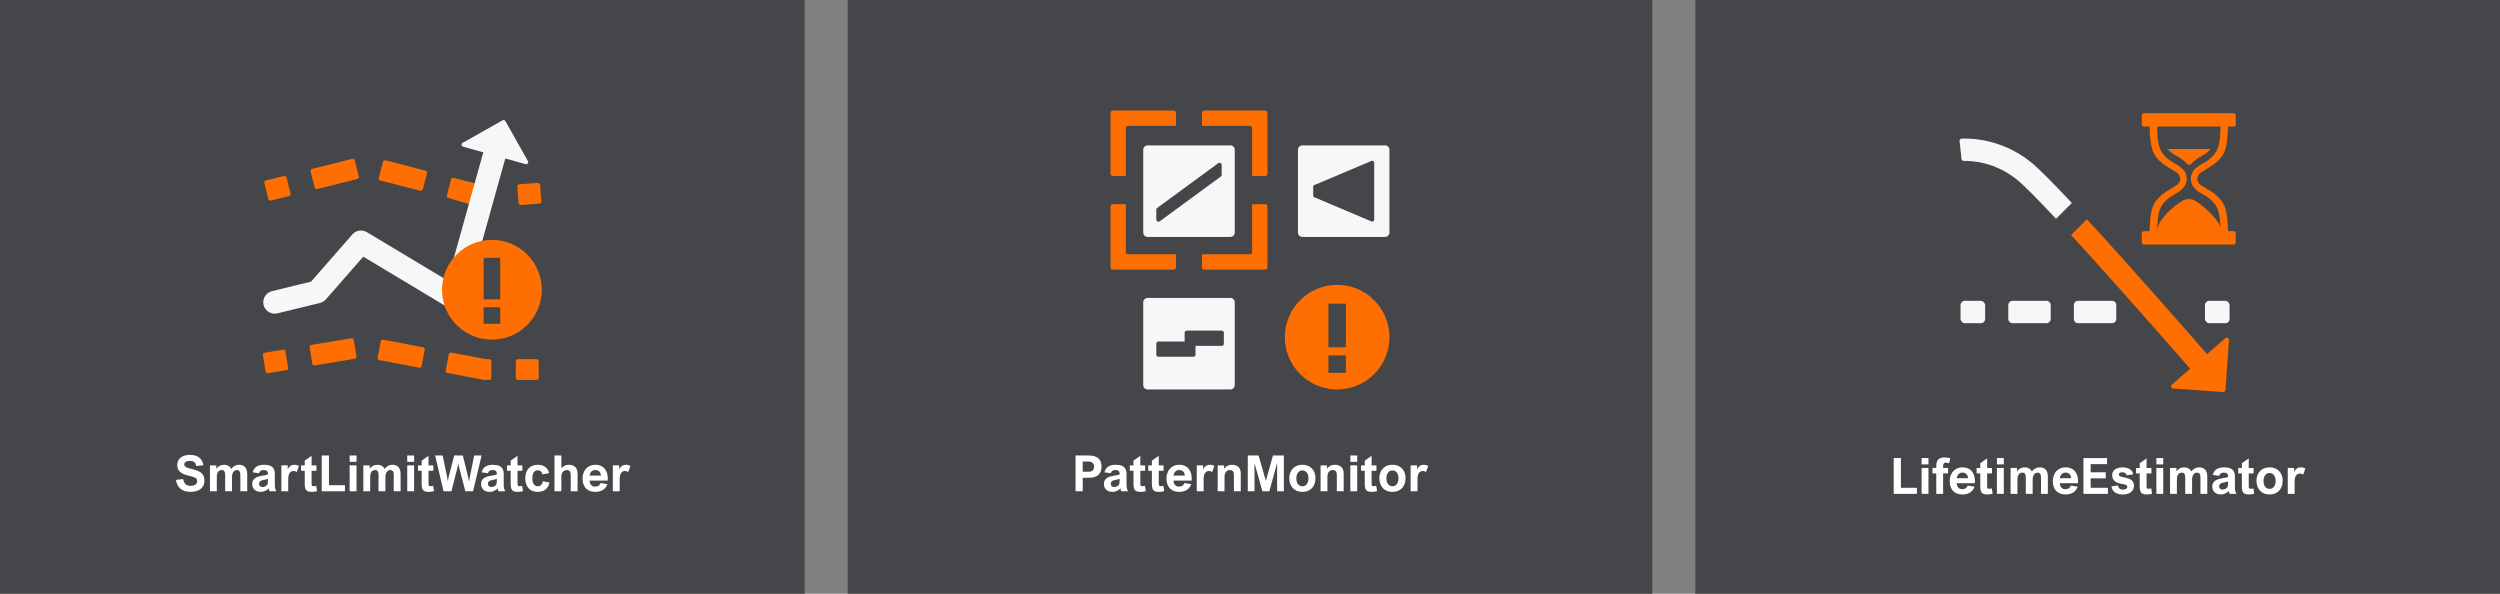 <?xml version="1.0" encoding="UTF-8" standalone="no"?>
<svg xmlns="http://www.w3.org/2000/svg" height="532" id="Cloud_getting_started321Ready_for_x03_the_futureY-PathGet_actionable__x03_insightsTransform_data__x03_into_informationConnect_data__x03_from_plant_floor" viewBox="0 0 1600 380" width="2240">
      
  
  <rect x="0" y="0" width="1600" height="380" fill="#808080" stroke="none"/>
      
  
  <defs>
            
    
    <style>
      .cls-1 {
        fill: #ff6e00;
      }

      .cls-2 {
        fill: #fff;
      }

      .cls-3 {
        fill: #454649;
      }

      .cls-4 {
        fill: #f6f7f7;
      }
    </style>
          
  
  </defs>
      
  
  <rect class="cls-3" height="380" width="515"/>
      
  
  <g>
            
    
    <path class="cls-2" d="M121.37,294.93c-.98,0-1.8.2-2.46.59-.66.4-.99.95-.99,1.67,0,.48.15.89.45,1.23.3.34.82.65,1.55.93s1.77.58,3.11.89c2.02.47,3.6,1.03,4.73,1.7,1.13.66,1.92,1.45,2.38,2.38s.68,2.07.68,3.43c0,1.58-.41,2.9-1.24,3.96-.83,1.06-1.92,1.84-3.27,2.34s-2.84.76-4.45.76c-2.59,0-4.69-.66-6.3-1.98-1.6-1.32-2.58-3.22-2.94-5.7l4.61-.56c.27,1.5.78,2.6,1.54,3.31.76.71,1.83,1.06,3.21,1.06.83,0,1.57-.12,2.21-.35s1.14-.56,1.49-.99c.35-.43.53-.93.53-1.52,0-.67-.13-1.19-.38-1.56s-.76-.72-1.5-1.02c-.74-.31-1.91-.65-3.49-1.02-1.87-.45-3.34-1-4.42-1.66s-1.85-1.41-2.3-2.27c-.45-.85-.68-1.85-.68-3,0-1.25.32-2.36.96-3.33s1.58-1.73,2.8-2.27,2.7-.82,4.41-.82c2.46,0,4.41.57,5.87,1.7,1.45,1.13,2.36,2.77,2.71,4.93l-4.61.52c-.15-1.19-.56-2.04-1.23-2.55s-1.66-.77-2.95-.77Z"/>
            
    
    <path class="cls-2" d="M152.92,297.46c1.73,0,3.04.49,3.95,1.48s1.35,2.54,1.35,4.68v10.8h-4.39v-10.72c0-.92-.18-1.62-.55-2.12s-.92-.75-1.67-.75c-.62,0-1.17.18-1.64.54s-.83.88-1.09,1.55c-.26.68-.39,1.49-.39,2.44v9.06h-4.39v-10.48c0-.98-.16-1.74-.48-2.29s-.88-.82-1.67-.82c-2.12,0-3.19,1.51-3.19,4.53v9.06h-4.39v-16.58h4.09v2.11h.03c.63-.83,1.35-1.46,2.16-1.87.8-.41,1.74-.62,2.81-.62,2.08,0,3.6.87,4.55,2.61.7-.89,1.46-1.54,2.27-1.97.82-.43,1.7-.64,2.65-.64Z"/>
            
    
    <path class="cls-2" d="M176.86,314.41h-4.33c-.22-.48-.4-1.09-.53-1.83-1.47,1.48-3.19,2.22-5.16,2.22-1.08,0-2.04-.21-2.86-.62s-1.46-1-1.91-1.76c-.45-.75-.67-1.62-.67-2.59,0-1.47.48-2.64,1.44-3.5.96-.86,2.44-1.45,4.44-1.77s3.41-.61,4.22-.91v-.31c0-.97-.24-1.63-.71-1.99s-1.17-.54-2.1-.54c-.73,0-1.34.17-1.83.5-.49.33-.86.86-1.11,1.58l-4-.61c.44-1.67,1.25-2.89,2.44-3.66,1.19-.78,2.78-1.16,4.77-1.16,1.62,0,2.93.21,3.95.62,1.02.41,1.77,1.07,2.26,1.96.49.9.73,2.07.73,3.52v6.77c0,.79.06,1.45.17,1.98s.38,1.23.8,2.11ZM168.14,307.3c-1.56.31-2.34,1.07-2.34,2.28,0,.68.19,1.2.58,1.56.38.36.94.55,1.66.55s1.38-.18,1.98-.55c.42-.25.73-.51.93-.79.2-.28.35-.65.43-1.12s.12-1.12.12-1.97v-.8c-.77.28-1.89.56-3.36.83Z"/>
            
    
    <path class="cls-2" d="M187.89,301.43c-1.12,0-1.96.45-2.55,1.34-.58.9-.88,2.17-.88,3.81v7.83h-4.39v-16.58h4.06v2.34h.06c.58-.97,1.2-1.66,1.86-2.09s1.45-.63,2.38-.63c.56,0,1.08.07,1.54.2.46.13.92.31,1.37.54l-1.41,3.91c-.23-.16-.55-.31-.96-.45-.41-.15-.77-.22-1.09-.22Z"/>
            
    
    <path class="cls-2" d="M202.51,297.84v3.48h-3.09v8.08c0,.48.03.84.1,1.09.07.25.19.42.36.52.17.1.43.15.77.15.54,0,1.12-.08,1.73-.25l.55,3.39c-.48.16-1.01.28-1.59.38s-1.17.14-1.77.14c-1.17,0-2.08-.16-2.73-.48s-1.12-.85-1.4-1.59-.41-1.75-.41-3.04v-8.38h-2.34v-3.48h2.34v-3.03l4.39-3.11v6.14h3.09Z"/>
            
    
    <path class="cls-2" d="M220.76,310.54v3.88h-14.84v-22.91h4.61v19.03h10.23Z"/>
            
    
    <path class="cls-2" d="M223.78,295.57v-4.06h4.39v4.06h-4.39ZM223.78,314.41v-16.58h4.39v16.58h-4.39Z"/>
            
    
    <path class="cls-2" d="M251.08,297.46c1.73,0,3.04.49,3.95,1.48s1.35,2.54,1.35,4.68v10.8h-4.39v-10.72c0-.92-.18-1.62-.55-2.12s-.92-.75-1.67-.75c-.62,0-1.17.18-1.64.54s-.83.88-1.09,1.55c-.26.68-.39,1.49-.39,2.44v9.06h-4.39v-10.48c0-.98-.16-1.74-.48-2.29s-.88-.82-1.67-.82c-2.12,0-3.19,1.51-3.19,4.53v9.06h-4.39v-16.58h4.09v2.11h.03c.63-.83,1.35-1.46,2.16-1.87.8-.41,1.74-.62,2.81-.62,2.08,0,3.6.87,4.55,2.61.7-.89,1.46-1.54,2.27-1.97.82-.43,1.7-.64,2.65-.64Z"/>
            
    
    <path class="cls-2" d="M260.64,295.57v-4.06h4.39v4.06h-4.39ZM260.64,314.41v-16.58h4.39v16.58h-4.39Z"/>
            
    
    <path class="cls-2" d="M277.34,297.84v3.48h-3.09v8.08c0,.48.03.84.1,1.09.07.25.19.42.36.52.17.1.43.15.77.15.54,0,1.12-.08,1.73-.25l.55,3.39c-.48.16-1.01.28-1.59.38s-1.17.14-1.77.14c-1.17,0-2.08-.16-2.73-.48s-1.12-.85-1.4-1.59-.41-1.75-.41-3.04v-8.38h-2.34v-3.48h2.34v-3.03l4.39-3.11v6.14h3.09Z"/>
            
    
    <path class="cls-2" d="M286.58,307.77h.06c.15-.99.37-2.06.67-3.2l3.39-13.06h5.5l3.27,13.14c.24.94.47,2.07.69,3.39h.06c.19-1.25.38-2.39.59-3.41l2.69-13.12h4.73l-5.48,22.91h-4.92l-3.88-14.86c-.26-.97-.46-1.94-.59-2.91h-.06c-.17,1.09-.35,2.03-.56,2.81l-3.84,14.95h-5.03l-5.39-22.91h4.81l2.73,13.05c.22,1,.41,2.07.56,3.22Z"/>
            
    
    <path class="cls-2" d="M323.34,314.41h-4.33c-.22-.48-.4-1.09-.53-1.83-1.47,1.48-3.19,2.22-5.16,2.22-1.08,0-2.04-.21-2.86-.62s-1.46-1-1.91-1.76c-.45-.75-.67-1.62-.67-2.59,0-1.47.48-2.64,1.44-3.5.96-.86,2.44-1.45,4.44-1.77s3.41-.61,4.22-.91v-.31c0-.97-.24-1.63-.71-1.99s-1.17-.54-2.1-.54c-.73,0-1.34.17-1.83.5-.49.33-.86.86-1.11,1.58l-4-.61c.44-1.67,1.25-2.89,2.44-3.66,1.19-.78,2.78-1.16,4.77-1.16,1.62,0,2.93.21,3.95.62,1.02.41,1.77,1.07,2.26,1.96.49.9.73,2.07.73,3.52v6.77c0,.79.06,1.45.17,1.98s.38,1.23.8,2.11ZM314.62,307.3c-1.56.31-2.34,1.07-2.34,2.28,0,.68.19,1.2.58,1.56.38.36.94.55,1.66.55s1.38-.18,1.98-.55c.42-.25.73-.51.93-.79.2-.28.35-.65.43-1.12s.12-1.12.12-1.97v-.8c-.77.28-1.89.56-3.36.83Z"/>
            
    
    <path class="cls-2" d="M334.31,297.84v3.48h-3.09v8.08c0,.48.03.84.1,1.09.07.25.19.42.36.52.17.1.43.15.77.15.54,0,1.12-.08,1.73-.25l.55,3.39c-.48.16-1.01.28-1.59.38s-1.17.14-1.77.14c-1.17,0-2.08-.16-2.73-.48s-1.12-.85-1.4-1.59-.41-1.75-.41-3.04v-8.38h-2.34v-3.48h2.34v-3.03l4.39-3.11v6.14h3.09Z"/>
            
    
    <path class="cls-2" d="M344.2,300.96c-1.13,0-2.01.46-2.61,1.37-.6.91-.91,2.18-.91,3.8,0,1.52.3,2.75.91,3.68.6.93,1.5,1.4,2.69,1.4.82,0,1.5-.27,2.04-.82s.89-1.33,1.05-2.35l4.31.75c-.46,2.04-1.32,3.55-2.59,4.54s-2.95,1.48-5.04,1.48c-1.7,0-3.14-.38-4.32-1.13s-2.07-1.79-2.66-3.09c-.59-1.31-.89-2.79-.89-4.46s.31-3.23.92-4.53c.62-1.3,1.52-2.31,2.72-3.04,1.2-.72,2.65-1.09,4.34-1.09,1.9,0,3.47.44,4.72,1.31s2.1,2.22,2.56,4.03l-4.3.78c-.18-.85-.52-1.5-1.02-1.95-.51-.45-1.15-.67-1.93-.67Z"/>
            
    
    <path class="cls-2" d="M364.01,297.46c1.82,0,3.22.49,4.19,1.46.97.97,1.45,2.34,1.45,4.1v11.39h-4.39v-10.36c0-1.06-.2-1.87-.59-2.41s-1.06-.82-1.98-.82c-.33,0-.69.06-1.07.19s-.71.31-.98.55c-.32.27-.58.55-.77.84-.19.29-.34.66-.45,1.12s-.16,1.02-.16,1.71v9.19h-4.39v-22.91h4.39v8.16c.59-.74,1.31-1.29,2.16-1.66.85-.36,1.71-.55,2.59-.55Z"/>
            
    
    <path class="cls-2" d="M380.83,311.44c.93,0,1.69-.21,2.29-.63s1.01-.98,1.24-1.68l4.38.69c-.58,1.61-1.53,2.85-2.84,3.7-1.31.85-2.92,1.28-4.83,1.28-1.79,0-3.3-.35-4.53-1.06s-2.15-1.71-2.77-2.99c-.62-1.29-.92-2.79-.92-4.52,0-1.59.32-3.06.96-4.39.64-1.33,1.58-2.4,2.8-3.19,1.23-.79,2.69-1.19,4.39-1.19s3.02.34,4.21,1.02c1.19.68,2.12,1.68,2.77,3,.66,1.32.98,2.91.98,4.77v1.34h-11.66c.1,1.23.46,2.18,1.08,2.84.62.67,1.43,1,2.44,1ZM377.33,304.4h7.27c-.1-1.16-.47-2.04-1.09-2.66-.62-.61-1.45-.92-2.48-.92s-1.81.32-2.48.95c-.68.63-1.08,1.51-1.2,2.63Z"/>
            
    
    <path class="cls-2" d="M400.03,301.43c-1.12,0-1.96.45-2.55,1.34-.58.9-.88,2.17-.88,3.81v7.83h-4.39v-16.58h4.06v2.34h.06c.58-.97,1.2-1.66,1.86-2.09s1.45-.63,2.38-.63c.56,0,1.08.07,1.54.2.46.13.92.31,1.37.54l-1.41,3.91c-.23-.16-.55-.31-.96-.45-.41-.15-.77-.22-1.09-.22Z"/>
          
  
  </g>
      
  
  <rect class="cls-3" height="380" width="515" x="542.5"/>
      
  
  <g>
            
    
    <path class="cls-2" d="M704.97,298.55c0,2.47-.7,4.29-2.09,5.47-1.4,1.18-3.55,1.77-6.45,1.77h-3.48v8.62h-4.61v-22.91h8.09c2.95,0,5.11.59,6.48,1.78s2.06,2.94,2.06,5.27ZM700.19,298.63c0-1.04-.31-1.84-.94-2.41s-1.59-.84-2.91-.84h-3.41v6.53h3.41c1.38,0,2.37-.28,2.96-.84.59-.56.88-1.37.88-2.45Z"/>
            
    
    <path class="cls-2" d="M721.94,314.41h-4.33c-.22-.48-.4-1.09-.53-1.83-1.47,1.48-3.19,2.22-5.16,2.22-1.08,0-2.04-.21-2.86-.62s-1.46-1-1.91-1.76c-.45-.75-.67-1.62-.67-2.59,0-1.47.48-2.64,1.44-3.5.96-.86,2.44-1.45,4.44-1.77s3.41-.61,4.22-.91v-.31c0-.97-.24-1.63-.71-1.99s-1.17-.54-2.1-.54c-.73,0-1.34.17-1.83.5-.49.33-.86.86-1.11,1.58l-4-.61c.44-1.67,1.25-2.89,2.44-3.66,1.19-.78,2.78-1.16,4.77-1.16,1.62,0,2.93.21,3.95.62,1.02.41,1.77,1.07,2.26,1.96.49.9.73,2.07.73,3.52v6.77c0,.79.06,1.45.17,1.98s.38,1.23.8,2.11ZM713.22,307.3c-1.56.31-2.34,1.07-2.34,2.28,0,.68.19,1.2.58,1.56.38.36.94.55,1.66.55s1.38-.18,1.98-.55c.42-.25.73-.51.93-.79.2-.28.35-.65.43-1.12s.12-1.12.12-1.97v-.8c-.77.28-1.89.56-3.36.83Z"/>
            
    
    <path class="cls-2" d="M732.9,297.84v3.48h-3.09v8.08c0,.48.03.84.1,1.09.07.25.19.42.36.52.17.1.43.15.77.15.54,0,1.12-.08,1.73-.25l.55,3.39c-.48.16-1.01.28-1.59.38s-1.17.14-1.77.14c-1.17,0-2.08-.16-2.73-.48s-1.12-.85-1.4-1.59-.41-1.75-.41-3.04v-8.38h-2.34v-3.48h2.34v-3.03l4.39-3.11v6.14h3.09Z"/>
            
    
    <path class="cls-2" d="M744.69,297.84v3.48h-3.09v8.08c0,.48.03.84.1,1.09.07.25.19.42.36.52.17.1.43.15.77.15.54,0,1.12-.08,1.73-.25l.55,3.39c-.48.16-1.01.28-1.59.38s-1.17.14-1.77.14c-1.17,0-2.08-.16-2.73-.48s-1.12-.85-1.4-1.59-.41-1.75-.41-3.04v-8.38h-2.34v-3.48h2.34v-3.03l4.39-3.11v6.14h3.09Z"/>
            
    
    <path class="cls-2" d="M754.54,311.44c.93,0,1.69-.21,2.29-.63s1.01-.98,1.24-1.68l4.38.69c-.58,1.61-1.53,2.85-2.84,3.7-1.31.85-2.92,1.28-4.83,1.28-1.79,0-3.3-.35-4.53-1.06s-2.15-1.71-2.77-2.99c-.62-1.29-.92-2.79-.92-4.52,0-1.59.32-3.06.96-4.39.64-1.33,1.58-2.4,2.8-3.19,1.23-.79,2.69-1.19,4.39-1.19s3.02.34,4.21,1.02c1.19.68,2.12,1.68,2.77,3,.66,1.32.98,2.91.98,4.77v1.34h-11.66c.1,1.23.46,2.18,1.08,2.84.62.67,1.43,1,2.44,1ZM751.04,304.4h7.27c-.1-1.16-.47-2.04-1.09-2.66-.62-.61-1.45-.92-2.48-.92s-1.81.32-2.48.95c-.68.63-1.08,1.51-1.2,2.63Z"/>
            
    
    <path class="cls-2" d="M773.75,301.43c-1.12,0-1.96.45-2.55,1.34-.58.9-.88,2.17-.88,3.81v7.83h-4.39v-16.58h4.06v2.34h.06c.58-.97,1.2-1.66,1.86-2.09s1.45-.63,2.38-.63c.56,0,1.08.07,1.54.2.46.13.92.31,1.37.54l-1.41,3.91c-.23-.16-.55-.31-.96-.45-.41-.15-.77-.22-1.09-.22Z"/>
            
    
    <path class="cls-2" d="M789.7,304.05c0-1.06-.2-1.87-.59-2.41s-1.06-.82-1.98-.82c-1.01,0-1.84.36-2.48,1.09-.64.72-.96,1.83-.95,3.32v9.19h-4.39v-16.58h4.09v2.17c.59-.83,1.32-1.47,2.19-1.9.87-.43,1.82-.65,2.86-.65,1.82,0,3.22.49,4.19,1.46.97.97,1.45,2.34,1.45,4.1v11.39h-4.39v-10.36Z"/>
            
    
    <path class="cls-2" d="M814.7,291.51h6.95v22.91h-4.3v-18.05l-4.98,18.05h-4.44l-5.05-18.05v18.05h-4.3v-22.91h6.92l4.66,16.22,4.53-16.22Z"/>
            
    
    <path class="cls-2" d="M825.15,306.02c0-1.62.33-3.09,1-4.39.67-1.3,1.63-2.32,2.89-3.06,1.26-.74,2.74-1.11,4.45-1.11s3.24.37,4.52,1.12c1.27.75,2.24,1.77,2.9,3.06s.99,2.77.99,4.41-.33,3.22-1,4.54c-.67,1.32-1.63,2.35-2.89,3.09s-2.76,1.12-4.48,1.12-3.22-.37-4.48-1.12-2.22-1.78-2.89-3.1c-.67-1.32-1-2.84-1-4.56ZM833.48,301.04c-.73,0-1.38.2-1.96.61s-1.03,1-1.37,1.77c-.33.77-.5,1.68-.5,2.72s.16,1.93.47,2.7.76,1.35,1.34,1.77c.58.41,1.26.62,2.04.62s1.47-.2,2.05-.61,1.04-.99,1.37-1.77c.32-.77.48-1.68.48-2.73s-.16-1.9-.47-2.66c-.31-.76-.76-1.35-1.35-1.77s-1.29-.63-2.1-.63Z"/>
            
    
    <path class="cls-2" d="M855.56,304.05c0-1.06-.2-1.87-.59-2.41s-1.06-.82-1.98-.82c-1.01,0-1.84.36-2.48,1.09-.64.72-.96,1.83-.95,3.32v9.19h-4.39v-16.58h4.09v2.17c.59-.83,1.32-1.47,2.19-1.9.87-.43,1.82-.65,2.86-.65,1.82,0,3.22.49,4.19,1.46.97.97,1.45,2.34,1.45,4.1v11.39h-4.39v-10.36Z"/>
            
    
    <path class="cls-2" d="M864.22,295.57v-4.06h4.39v4.06h-4.39ZM864.22,314.41v-16.58h4.39v16.58h-4.39Z"/>
            
    
    <path class="cls-2" d="M880.92,297.84v3.48h-3.09v8.08c0,.48.03.84.1,1.09.07.25.19.42.36.52.17.1.43.15.77.15.54,0,1.12-.08,1.73-.25l.55,3.39c-.48.16-1.01.28-1.59.38s-1.17.14-1.77.14c-1.17,0-2.08-.16-2.73-.48s-1.12-.85-1.4-1.59-.41-1.75-.41-3.04v-8.38h-2.34v-3.48h2.34v-3.03l4.39-3.11v6.14h3.09Z"/>
            
    
    <path class="cls-2" d="M882.79,306.02c0-1.62.33-3.09,1-4.39.67-1.3,1.63-2.32,2.89-3.06,1.26-.74,2.74-1.11,4.45-1.11s3.24.37,4.52,1.12c1.27.75,2.24,1.77,2.9,3.06s.99,2.77.99,4.41-.33,3.22-1,4.54c-.67,1.32-1.63,2.35-2.89,3.09s-2.76,1.12-4.48,1.12-3.22-.37-4.48-1.12-2.22-1.78-2.89-3.1c-.67-1.32-1-2.84-1-4.56ZM891.12,301.04c-.73,0-1.38.2-1.96.61s-1.03,1-1.37,1.77c-.33.77-.5,1.68-.5,2.72s.16,1.93.47,2.7.76,1.35,1.34,1.77c.58.41,1.26.62,2.04.62s1.47-.2,2.05-.61,1.04-.99,1.37-1.77c.32-.77.48-1.68.48-2.73s-.16-1.9-.47-2.66c-.31-.76-.76-1.35-1.35-1.77s-1.29-.63-2.1-.63Z"/>
            
    
    <path class="cls-2" d="M910.62,301.43c-1.12,0-1.96.45-2.55,1.34-.58.9-.88,2.17-.88,3.81v7.83h-4.39v-16.58h4.06v2.34h.06c.58-.97,1.2-1.66,1.86-2.09s1.45-.63,2.38-.63c.56,0,1.08.07,1.54.2.46.13.92.31,1.37.54l-1.41,3.91c-.23-.16-.55-.31-.96-.45-.41-.15-.77-.22-1.09-.22Z"/>
          
  
  </g>
      
  
  <rect class="cls-3" height="380" width="515" x="1085"/>
      
  
  <g>
            
    
    <path class="cls-2" d="M1226.81,312.19v3.88h-14.84v-22.91h4.61v19.03h10.23Z"/>
            
    
    <path class="cls-2" d="M1229.83,297.22v-4.06h4.39v4.06h-4.39ZM1229.83,316.06v-16.58h4.39v16.58h-4.39Z"/>
            
    
    <path class="cls-2" d="M1245.34,296.13c-.44,0-.78.07-1.03.22-.25.15-.43.4-.55.75-.12.35-.17.85-.17,1.5v.89h3.2v3.48h-3.2v13.09h-4.39v-13.09h-2.42v-3.48h2.42v-1.02c0-1.12.13-2.1.4-2.91.27-.82.79-1.49,1.58-2.01.79-.52,1.92-.78,3.4-.78.54,0,1.18.05,1.91.16.73.1,1.31.21,1.74.33l-.83,3.27c-.35-.12-.72-.22-1.09-.29-.38-.07-.7-.1-.97-.1Z"/>
            
    
    <path class="cls-2" d="M1255.81,313.09c.93,0,1.69-.21,2.29-.63s1.01-.98,1.24-1.68l4.38.69c-.58,1.61-1.53,2.85-2.84,3.7-1.31.85-2.92,1.28-4.83,1.28-1.79,0-3.3-.35-4.53-1.06s-2.15-1.71-2.77-2.99c-.62-1.29-.92-2.79-.92-4.52,0-1.59.32-3.06.96-4.39.64-1.33,1.58-2.4,2.8-3.19,1.23-.79,2.69-1.19,4.39-1.19s3.02.34,4.21,1.02c1.19.68,2.12,1.68,2.77,3,.66,1.32.98,2.91.98,4.77v1.34h-11.66c.1,1.23.46,2.18,1.08,2.84.62.67,1.43,1,2.44,1ZM1252.31,306.05h7.27c-.1-1.16-.47-2.04-1.09-2.66-.62-.61-1.45-.92-2.48-.92s-1.81.32-2.48.95c-.68.63-1.08,1.51-1.2,2.63Z"/>
            
    
    <path class="cls-2" d="M1274.86,299.49v3.48h-3.09v8.08c0,.48.03.84.1,1.09.07.25.19.42.36.52.17.1.43.15.77.15.54,0,1.12-.08,1.73-.25l.55,3.39c-.48.16-1.01.28-1.59.38s-1.17.14-1.77.14c-1.17,0-2.08-.16-2.73-.48s-1.12-.85-1.4-1.59-.41-1.75-.41-3.04v-8.38h-2.34v-3.48h2.34v-3.03l4.39-3.11v6.14h3.09Z"/>
            
    
    <path class="cls-2" d="M1278.03,297.22v-4.06h4.39v4.06h-4.39ZM1278.03,316.06v-16.58h4.39v16.58h-4.39Z"/>
            
    
    <path class="cls-2" d="M1305.33,299.11c1.73,0,3.04.49,3.95,1.48s1.35,2.54,1.35,4.68v10.8h-4.39v-10.72c0-.92-.18-1.62-.55-2.12s-.92-.75-1.67-.75c-.62,0-1.17.18-1.64.54s-.83.88-1.09,1.55c-.26.68-.39,1.49-.39,2.44v9.06h-4.39v-10.48c0-.98-.16-1.74-.48-2.29s-.88-.82-1.67-.82c-2.12,0-3.19,1.51-3.19,4.53v9.06h-4.39v-16.58h4.09v2.11h.03c.63-.83,1.35-1.46,2.16-1.87.8-.41,1.74-.62,2.81-.62,2.08,0,3.6.87,4.55,2.61.7-.89,1.46-1.54,2.27-1.97.82-.43,1.7-.64,2.65-.64Z"/>
            
    
    <path class="cls-2" d="M1321.79,313.09c.93,0,1.69-.21,2.29-.63s1.01-.98,1.24-1.68l4.38.69c-.58,1.61-1.53,2.85-2.84,3.7-1.31.85-2.92,1.28-4.83,1.28-1.79,0-3.3-.35-4.53-1.06s-2.15-1.71-2.77-2.99c-.62-1.29-.92-2.79-.92-4.52,0-1.59.32-3.06.96-4.39.64-1.33,1.58-2.4,2.8-3.19,1.23-.79,2.69-1.19,4.39-1.19s3.02.34,4.21,1.02c1.19.68,2.12,1.68,2.77,3,.66,1.32.98,2.91.98,4.77v1.34h-11.66c.1,1.23.46,2.18,1.08,2.84.62.67,1.43,1,2.44,1ZM1318.29,306.05h7.27c-.1-1.16-.47-2.04-1.09-2.66-.62-.61-1.45-.92-2.48-.92s-1.81.32-2.48.95c-.68.63-1.08,1.51-1.2,2.63Z"/>
            
    
    <path class="cls-2" d="M1338.03,297.03v5.23h9.62v3.88h-9.62v6.05h11.03v3.88h-15.64v-22.91h15.09v3.88h-10.48Z"/>
            
    
    <path class="cls-2" d="M1358.36,302.24c-.7,0-1.26.12-1.69.37-.43.25-.64.58-.64,1.01,0,.32.1.6.3.82.2.22.56.43,1.08.61.52.18,1.24.35,2.16.51,2.1.35,3.66.95,4.66,1.79,1,.84,1.5,2.02,1.5,3.54,0,1.06-.28,2.02-.84,2.87-.56.85-1.37,1.51-2.43,1.99s-2.3.72-3.73.72c-2.18,0-3.89-.43-5.14-1.3-1.25-.87-2.01-2.14-2.27-3.82l4.11-.66c.19.88.54,1.53,1.06,1.98.52.44,1.27.66,2.23.66.83,0,1.5-.16,2-.47s.75-.74.75-1.3c0-.3-.08-.56-.25-.77-.17-.21-.47-.4-.92-.57-.45-.17-1.09-.31-1.92-.44-2.3-.35-3.97-1-5.02-1.94s-1.56-2.19-1.56-3.75c0-1.01.27-1.89.8-2.64s1.29-1.33,2.29-1.73c.99-.4,2.17-.6,3.54-.6,1.94,0,3.5.39,4.69,1.16,1.19.77,1.91,1.86,2.16,3.28l-4.19.61c-.12-.61-.43-1.09-.91-1.42-.48-.33-1.09-.5-1.82-.5Z"/>
            
    
    <path class="cls-2" d="M1376.9,299.49v3.48h-3.09v8.08c0,.48.03.84.1,1.09.07.25.19.42.36.52.17.1.43.15.77.15.54,0,1.12-.08,1.73-.25l.55,3.39c-.48.16-1.01.28-1.59.38s-1.17.14-1.77.14c-1.17,0-2.08-.16-2.73-.48s-1.12-.85-1.4-1.59-.41-1.75-.41-3.04v-8.38h-2.34v-3.48h2.34v-3.03l4.39-3.11v6.14h3.09Z"/>
            
    
    <path class="cls-2" d="M1380.08,297.22v-4.06h4.39v4.06h-4.39ZM1380.08,316.06v-16.58h4.39v16.58h-4.39Z"/>
            
    
    <path class="cls-2" d="M1407.37,299.11c1.73,0,3.04.49,3.95,1.48s1.35,2.54,1.35,4.68v10.8h-4.39v-10.72c0-.92-.18-1.62-.55-2.12s-.92-.75-1.67-.75c-.62,0-1.17.18-1.64.54s-.83.88-1.09,1.55c-.26.68-.39,1.49-.39,2.44v9.06h-4.39v-10.48c0-.98-.16-1.74-.48-2.29s-.88-.82-1.67-.82c-2.12,0-3.19,1.51-3.19,4.53v9.06h-4.39v-16.58h4.09v2.11h.03c.63-.83,1.35-1.46,2.16-1.87.8-.41,1.74-.62,2.81-.62,2.08,0,3.6.87,4.55,2.61.7-.89,1.46-1.54,2.27-1.97.82-.43,1.7-.64,2.65-.64Z"/>
            
    
    <path class="cls-2" d="M1431.31,316.06h-4.33c-.22-.48-.4-1.09-.53-1.83-1.47,1.48-3.19,2.22-5.16,2.22-1.08,0-2.04-.21-2.86-.62s-1.46-1-1.91-1.76c-.45-.75-.67-1.62-.67-2.59,0-1.47.48-2.64,1.44-3.5.96-.86,2.44-1.45,4.44-1.77s3.41-.61,4.22-.91v-.31c0-.97-.24-1.63-.71-1.99s-1.17-.54-2.1-.54c-.73,0-1.34.17-1.83.5-.49.33-.86.86-1.11,1.58l-4-.61c.44-1.67,1.25-2.89,2.44-3.66,1.19-.78,2.78-1.16,4.77-1.16,1.62,0,2.93.21,3.95.62,1.02.41,1.77,1.07,2.26,1.96.49.9.73,2.07.73,3.52v6.77c0,.79.06,1.45.17,1.98s.38,1.23.8,2.11ZM1422.59,308.95c-1.56.31-2.34,1.07-2.34,2.28,0,.68.19,1.2.58,1.56.38.36.94.55,1.66.55s1.38-.18,1.98-.55c.42-.25.73-.51.93-.79.2-.28.35-.65.43-1.12s.12-1.12.12-1.97v-.8c-.77.28-1.89.56-3.36.83Z"/>
            
    
    <path class="cls-2" d="M1442.28,299.49v3.48h-3.09v8.08c0,.48.03.84.1,1.09.07.25.19.42.36.52.17.1.43.15.77.15.54,0,1.12-.08,1.73-.25l.55,3.39c-.48.16-1.01.28-1.59.38s-1.17.14-1.77.14c-1.17,0-2.08-.16-2.73-.48s-1.12-.85-1.4-1.59-.41-1.75-.41-3.04v-8.38h-2.34v-3.48h2.34v-3.03l4.39-3.11v6.14h3.09Z"/>
            
    
    <path class="cls-2" d="M1444.15,307.67c0-1.62.33-3.09,1-4.39.67-1.3,1.63-2.32,2.89-3.06,1.26-.74,2.74-1.11,4.45-1.11s3.24.37,4.52,1.12c1.27.75,2.24,1.77,2.9,3.06s.99,2.77.99,4.41-.33,3.22-1,4.54c-.67,1.32-1.63,2.35-2.89,3.09s-2.76,1.12-4.48,1.12-3.22-.37-4.48-1.12-2.22-1.78-2.89-3.1c-.67-1.32-1-2.84-1-4.56ZM1452.48,302.69c-.73,0-1.38.2-1.96.61s-1.03,1-1.37,1.77c-.33.77-.5,1.68-.5,2.72s.16,1.93.47,2.7.76,1.35,1.34,1.77c.58.41,1.26.62,2.04.62s1.47-.2,2.05-.61,1.04-.99,1.37-1.77c.32-.77.48-1.68.48-2.73s-.16-1.9-.47-2.66c-.31-.76-.76-1.35-1.35-1.77s-1.29-.63-2.1-.63Z"/>
            
    
    <path class="cls-2" d="M1471.98,303.08c-1.12,0-1.96.45-2.55,1.34-.58.9-.88,2.17-.88,3.81v7.83h-4.39v-16.58h4.06v2.34h.06c.58-.97,1.2-1.66,1.86-2.09s1.45-.63,2.38-.63c.56,0,1.08.07,1.54.2.46.13.92.31,1.37.54l-1.41,3.91c-.23-.16-.55-.31-.96-.45-.41-.15-.77-.22-1.09-.22Z"/>
          
  
  </g>
      
  
  <g>
            
    
    <path class="cls-1" d="M855.78,182.31c-18.48,0-33.47,14.98-33.47,33.47s14.98,33.47,33.47,33.47,33.47-14.98,33.47-33.47-14.98-33.47-33.47-33.47ZM861.36,238.62h-11.16v-11.16h11.16v11.16ZM861.36,222.23h-11.16v-27.89h11.16v27.89Z"/>
            
    
    <path class="cls-4" d="M886.46,93.06h-52.99c-1.53,0-2.79,1.26-2.79,2.79v52.99c0,1.53,1.25,2.79,2.79,2.79h52.99c1.53,0,2.79-1.26,2.79-2.79v-52.99c0-1.53-1.25-2.79-2.79-2.79ZM879.49,140.48c0,.77-.62,1.39-1.39,1.39l-36.26-15.34c-.77,0-1.39-.62-1.39-1.39v-5.58c0-.77.62-1.39,1.39-1.39l36.26-15.34c.77,0,1.39.62,1.39,1.39v36.26Z"/>
            
    
    <path class="cls-4" d="M787.45,190.68h-52.99c-1.53,0-2.79,1.26-2.79,2.79v52.99c0,1.53,1.25,2.79,2.79,2.79h52.99c1.53,0,2.79-1.26,2.79-2.79v-52.99c0-1.53-1.25-2.79-2.79-2.79ZM783.27,220.04c0,.73-.59,1.32-1.32,1.32h-16.81v5.65c0,.73-.59,1.32-1.32,1.32h-22.46c-.73,0-1.32-.59-1.32-1.32v-7.12c0-.73.59-1.32,1.32-1.32h16.81v-5.65c0-.73.59-1.32,1.32-1.32h22.46c.73,0,1.32.59,1.32,1.32v7.12Z"/>
            
    
    <path class="cls-4" d="M787.45,93.06h-52.99c-1.53,0-2.79,1.26-2.79,2.79v52.99c0,1.53,1.25,2.79,2.79,2.79h52.99c1.53,0,2.79-1.26,2.79-2.79v-52.99c0-1.53-1.25-2.79-2.79-2.79ZM781.87,111.88c0,.44-.21.86-.57,1.12l-39.05,28.63c-.92.68-2.22.02-2.22-1.12v-6.3c0-.44.21-.86.57-1.12l39.05-28.63c.92-.68,2.22-.02,2.22,1.12v6.3Z"/>
            
    
    <path class="cls-1" d="M720.55,81.95c0-.77.62-1.39,1.39-1.39h30.68v-8.41c0-.77-.62-1.39-1.39-1.39h-39.09c-.77,0-1.39.62-1.39,1.39v39.09c0,.77.62,1.39,1.39,1.39h8.41v-30.68Z"/>
            
    
    <path class="cls-1" d="M801.35,81.95c0-.77-.62-1.39-1.39-1.39h-30.68v-8.41c0-.77.62-1.39,1.39-1.39h39.09c.77,0,1.39.62,1.39,1.39v39.09c0,.77-.62,1.39-1.39,1.39h-8.41v-30.68Z"/>
            
    
    <path class="cls-1" d="M720.55,161.35c0,.77.62,1.39,1.39,1.39h30.68v8.41c0,.77-.62,1.39-1.39,1.39h-39.09c-.77,0-1.39-.62-1.39-1.39v-39.09c0-.77.62-1.39,1.39-1.39h8.41v30.68Z"/>
            
    
    <path class="cls-1" d="M801.35,161.35c0,.77-.62,1.39-1.39,1.39h-30.68v8.41c0,.77.62,1.39,1.39,1.39h39.09c.77,0,1.39-.62,1.39-1.39v-39.09c0-.77-.62-1.39-1.39-1.39h-8.41v30.68Z"/>
          
  
  </g>
      
  
  <g>
            
    
    <g>
                  
      
      <rect class="cls-1" height="13.3" rx="1.33" ry="1.33" transform="translate(-23.92 46.67) rotate(-14.04)" width="14.63" x="170.25" y="113.83"/>
                  
      
      <path class="cls-1" d="M311.84,132.9c-.56,0-3.78-.07-4.32-.21l-20.56-5.98c-.71-.18-1.14-.91-.96-1.62l2.65-10.31c.18-.71.91-1.14,1.62-.96l21.93,5.65c.14.04.29.05.43.04l1.16-.09c.73-.06,1.37.49,1.43,1.22l-1.84,10.61c.06.73-.49,1.37-1.22,1.43l-2.49.19c-.17.01,2.32.02,2.15.02ZM269,122.09l-25.63-6.6c-.71-.18-1.14-.91-.96-1.62l2.65-10.31c.18-.71.91-1.14,1.62-.96l25.63,6.6c.71.18,1.14.91.96,1.62l-2.65,10.31c-.18.71-.91,1.14-1.62.96ZM201.38,120.02l-2.58-10.33c-.18-.71.26-1.44.97-1.61l25.68-6.42c.71-.18,1.44.26,1.61.97l2.58,10.33c.18.71-.26,1.44-.97,1.61l-25.68,6.42c-.71.18-1.44-.26-1.61-.97Z"/>
                  
      
      <rect class="cls-1" height="13.31" rx="1.33" ry="1.33" transform="translate(-8.61 26.64) rotate(-4.45)" width="14.63" x="331.47" y="117.5"/>
                
    
    </g>
            
    
    <path class="cls-4" d="M337.89,103.12l-14.43-25.6c-.36-.64-1.17-.87-1.81-.51l-25.61,14.43c-1.03.58-.85,2.12.3,2.44l12.97,3.62-22.9,82.06-51.64-30.98c-3.04-1.82-6.94-1.21-9.27,1.46l-26.41,30.19-25.03,6.1c-3.92.96-6.33,4.92-5.37,8.84.82,3.34,3.81,5.58,7.1,5.58.57,0,1.16-.07,1.74-.21l27.27-6.65c1.46-.36,2.78-1.16,3.77-2.29l23.91-27.33,54.62,32.77c1.96,1.18,4.35,1.37,6.47.52,2.12-.84,3.73-2.63,4.34-4.83l25.48-91.3,12.98,3.62c1.14.32,2.1-.9,1.52-1.93Z"/>
            
    
    <path class="cls-1" d="M314.82,153.52c-17.63,0-31.93,14.3-31.93,31.93s14.3,31.93,31.93,31.93,31.93-14.3,31.93-31.93-14.3-31.93-31.93-31.93ZM320.14,207.24h-10.64v-10.64h10.64v10.64ZM320.14,191.61h-10.64v-26.61h10.64v26.61Z"/>
            
    
    <g>
                  
      
      <rect class="cls-1" height="13.3" rx="1.33" ry="1.33" transform="translate(-35.6 32.11) rotate(-9.45)" width="14.63" x="169.04" y="224.66"/>
                  
      
      <path class="cls-1" d="M313.15,243.16h-3.13c-.08,0-.17,0-.25-.02l-23.46-4.43c-.72-.14-1.2-.83-1.06-1.55l1.97-10.46c.14-.72.83-1.2,1.55-1.06l22.24,4.2c.08.02.16.02.25.02h1.89c.73,0,1.33.6,1.33,1.33v10.64c0,.73-.6,1.33-1.33,1.33ZM268.32,235.31l-25.56-4.83c-.72-.14-1.2-.83-1.06-1.55l1.97-10.46c.14-.72.83-1.2,1.55-1.06l25.56,4.83c.72.14,1.2.83,1.06,1.55l-1.97,10.46c-.14.72-.83,1.2-1.55,1.06ZM199.88,232.79l-1.75-10.5c-.12-.72.37-1.41,1.09-1.53l25.66-4.28c.72-.12,1.41.37,1.53,1.09l1.75,10.5c.12.72-.37,1.41-1.09,1.53l-25.66,4.28c-.72.12-1.41-.37-1.53-1.09Z"/>
                  
      
      <rect class="cls-1" height="13.3" rx="1.33" ry="1.33" width="14.63" x="330.12" y="229.85"/>
                
    
    </g>
          
  
  </g>
      
  
  <g>
            
    
    <g>
                  
      
      <rect class="cls-4" height="14.32" rx="2.75" ry="2.75" width="15.75" x="1254.74" y="192.53"/>
                  
      
      <path class="cls-4" d="M1351.67,206.85h-21.66c-1.52,0-2.75-1.23-2.75-2.75v-8.83c0-1.52,1.23-2.75,2.75-2.75h21.66c1.52,0,2.75,1.23,2.75,2.75v8.83c0,1.52-1.23,2.75-2.75,2.75ZM1309.71,206.85h-21.66c-1.52,0-2.75-1.23-2.75-2.75v-8.83c0-1.52,1.23-2.75,2.75-2.75h21.66c1.52,0,2.75,1.23,2.75,2.75v8.83c0,1.52-1.23,2.75-2.75,2.75Z"/>
                  
      
      <rect class="cls-4" height="14.32" rx="2.75" ry="2.75" width="15.75" x="1411.18" y="192.53"/>
                
    
    </g>
            
    
    <g>
                  
      
      <path class="cls-4" d="M1325.98,129.9c-11.52-12.29-21.17-22.09-26.17-26.11-18.77-15.11-38.75-15.33-44.36-15.06-.82.04-1.43.77-1.34,1.59l1.27,11.41c.08.74.73,1.29,1.47,1.27,4.48-.14,19.6.37,33.97,11.95,4.63,3.73,13.88,13.15,25.04,25.07l10.11-10.11Z"/>
                  
      
      <path class="cls-1" d="M1424.18,216.46l-11.69,10.15c-9.75-11.19-47.08-53.94-76.89-86.32l-10.12,10.12c29.4,32,66.68,74.66,76.2,85.59l-11.68,10.14c-.96.84-.43,2.42.84,2.51l31.92,2.25c.79.06,1.47-.54,1.53-1.33l2.26-31.93c.09-1.27-1.4-2.02-2.37-1.18Z"/>
                
    
    </g>
            
    
    <g>
                  
      
      <path class="cls-1" d="M1408.11,110.77c.2-.16.42-.31.64-.46,1.5-.96,6.69-3.98,8.99-5.79,2.86-2.25,5.27-5.25,6.4-8.73,1.13-3.44,1.63-7.98,1.75-14.8h3.57c.79,0,1.43-.64,1.43-1.43v-5.72c0-.79-.64-1.43-1.43-1.43h-57.28c-.79,0-1.43.64-1.43,1.43v5.72c0,.79.64,1.43,1.43,1.43h3.57c.12,6.82.63,11.36,1.75,14.8,1.14,3.48,3.55,6.48,6.4,8.73,2.3,1.81,7.5,4.82,8.99,5.79.06.04.13.09.19.13,1.42.97,2.3,2.61,2.24,4.34-.07,2.02-1.17,2.99-2.43,3.82-1.49.96-6.69,3.98-8.99,5.79-2.86,2.25-5.26,5.25-6.4,8.73-1.12,3.44-1.63,7.98-1.75,14.8h-3.57c-.79,0-1.43.64-1.43,1.43v5.72c0,.79.64,1.43,1.43,1.43h57.28c.79,0,1.43-.64,1.43-1.43v-5.72c0-.79-.64-1.43-1.43-1.43h-3.57c-.13-6.82-.63-11.36-1.75-14.8-1.14-3.48-3.55-6.48-6.4-8.73-2.3-1.81-7.49-4.83-8.99-5.79-.22-.14-.44-.29-.64-.45-2.42-1.88-2.42-5.49,0-7.37ZM1402.12,114.78c.17,2,.74,3.75,2.1,5.33,1.89,2.18,4,3.31,6.44,4.69,3.55,2.01,7.08,5.1,8.6,8.98.97,2.48,1.31,5.2,1.54,7.83.17,2.1.25,4.2.29,6.31h-40.51c.04-2.11.12-4.21.29-6.31.22-2.64.56-5.35,1.54-7.83,1.52-3.88,5.04-6.97,8.6-8.98,2.44-1.38,4.55-2.5,6.44-4.69,1.37-1.57,1.93-3.33,2.1-5.33v-.66c-.17-2-.74-3.75-2.1-5.33-1.9-2.18-4.01-3.3-6.44-4.68-3.55-2.01-7.07-5.1-8.6-8.99-.98-2.48-1.31-5.19-1.54-7.83-.17-2.1-.25-4.21-.29-6.31h40.51c-.04,2.1-.11,4.21-.29,6.31-.22,2.64-.56,5.35-1.54,7.83-1.52,3.88-5.05,6.97-8.6,8.99-2.44,1.38-4.55,2.5-6.44,4.68-1.37,1.57-1.94,3.33-2.1,5.33v.66Z"/>
                  
      
      <path class="cls-1" d="M1402.64,104.69c2.06-2.37,4.3-3.63,6.66-4.97l.41-.23c2.08-1.18,3.86-2.59,5.21-4.11h-27.72c1.36,1.52,3.14,2.94,5.21,4.11l.41.23c2.37,1.33,4.6,2.59,6.67,4.97,0,0,.01.02.02.02.83.96,2.28.96,3.11,0,0,0,.01-.01.02-.02Z"/>
                  
      
      <path class="cls-1" d="M1396.38,128.71c-5.28,3.33-15.89,11.99-15.89,19.49h41.14c0-6.78-10.74-15.75-16.02-19.33-2.77-1.88-6.39-1.94-9.23-.16Z"/>
                
    
    </g>
          
  
  </g>
    

</svg>
